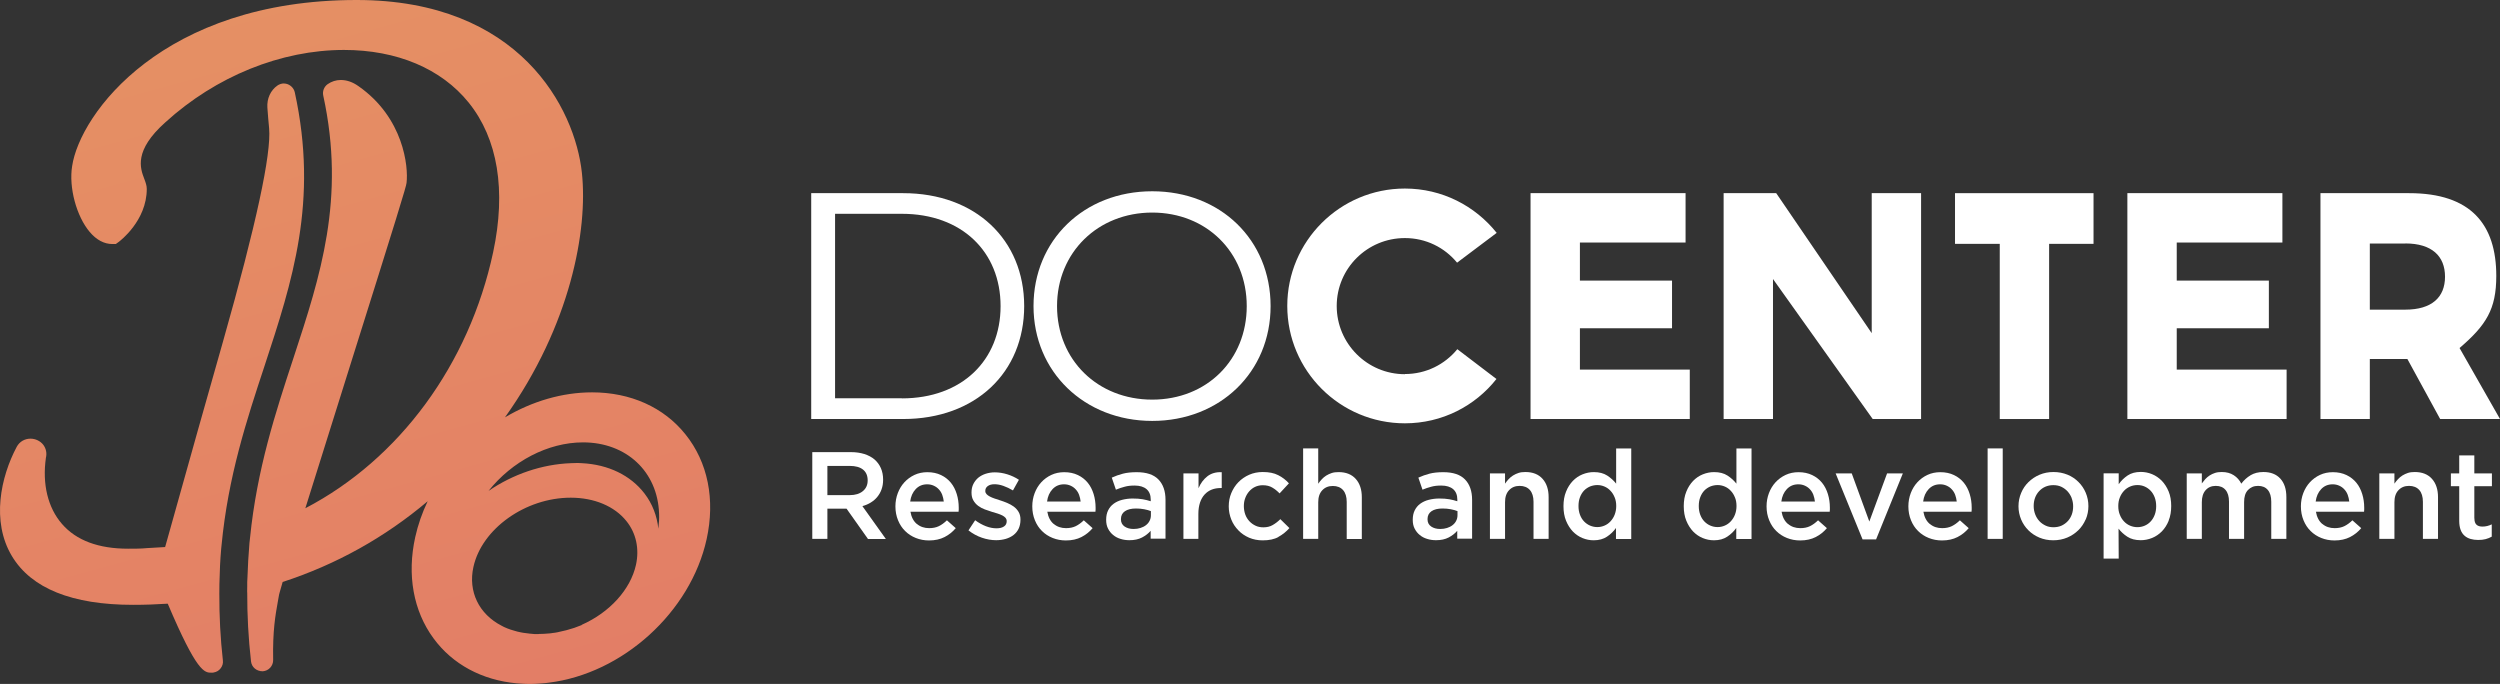<svg xmlns="http://www.w3.org/2000/svg" xmlns:xlink="http://www.w3.org/1999/xlink" id="Layer_2" data-name="Layer 2" viewBox="0 0 302.85 82.85"><rect x="0" y="0" width="302.85" height="82.85" fill="#333333" stroke="none"/><defs><style>      .cls-1 {        fill: url(#linear-gradient);      }      .cls-1, .cls-2, .cls-3 {        stroke-width: 0px;      }      .cls-2 {        fill: #fff;      }      .cls-3 {        fill: url(#linear-gradient-2);      }    </style><symbol id="New_Symbol" data-name="New Symbol" viewBox="0 0 204.58 44.83"><g><g><path class="cls-2" d="m0,.55h11.14c8.75,0,14.66,5.63,14.66,13.68s-5.9,13.68-14.66,13.68H0V.55Zm10.98,24.86c7.27,0,11.96-4.61,11.96-11.18S18.25,3.05,10.98,3.05H2.89v22.35h8.09Z"></path><path class="cls-2" d="m26.93,14.23c0-7.97,6.1-13.91,14.38-13.91s14.34,5.9,14.34,13.91-6.14,13.91-14.34,13.91-14.38-5.94-14.38-13.91Zm25.83,0c0-6.53-4.89-11.33-11.45-11.33s-11.53,4.81-11.53,11.33,4.92,11.33,11.53,11.33,11.45-4.81,11.45-11.33Z"></path></g><g><path class="cls-2" d="m106.43,21.93v5.98h-19.29V.55h18.78v5.98h-12.8v4.61h11.16v5.78h-11.16v5h13.31Z"></path><path class="cls-2" d="m178.73,21.93v5.98h-19.29V.55h18.78v5.98h-12.8v4.61h11.16v5.78h-11.16v5h13.31Z"></path><path class="cls-2" d="m134.45.55v27.36h-5.86l-12.08-16.96v16.96h-5.98V.55h6.37l11.57,16.96V.55h5.98Z"></path><path class="cls-2" d="m143.98,6.69h-5.42V.55h16.78v6.14h-5.38v21.22h-5.98V6.69Z"></path><path class="cls-2" d="m193.36,20.64h-4.55v7.27h-5.98V.55h10.75c7.46,0,10.55,3.77,10.55,10.03,0,4.03-1.22,5.96-4.45,8.73l4.9,8.6h-7.25l-3.97-7.27Zm-.25-13.99h-4.3v8.01h4.3c3.2,0,4.81-1.49,4.81-3.99s-1.6-4.03-4.81-4.03Z"></path><path class="cls-2" d="m71.92,22.48c-4.56,0-8.26-3.7-8.26-8.26s3.7-8.23,8.26-8.23c2.53,0,4.8,1.13,6.32,2.98l4.8-3.61c-2.62-3.28-6.62-5.37-11.12-5.37-7.87,0-14.25,6.38-14.25,14.22s6.38,14.22,14.25,14.22c4.5,0,8.5-2.09,11.09-5.37l-4.74-3.61c-1.52,1.85-3.79,3.01-6.35,3.01Z"></path></g><g><path class="cls-2" d="m6.87,42.43l-2.59-3.66H1.96v3.66H.13v-10.51h4.68c.6,0,1.14.08,1.63.23.49.16.9.38,1.23.66.33.29.59.64.77,1.05s.27.88.27,1.39c0,.44-.06.83-.19,1.18-.12.35-.3.65-.52.92-.22.27-.48.49-.79.68-.31.19-.64.33-1.01.43l2.84,3.98h-2.18Zm-.6-8.4c-.38-.3-.92-.44-1.61-.44H1.96v3.54h2.71c.66,0,1.19-.16,1.58-.48.39-.32.59-.75.59-1.3,0-.58-.19-1.02-.57-1.32Z"></path><path class="cls-2" d="m12.79,40.61c.41.35.91.52,1.5.52.45,0,.84-.08,1.17-.24.33-.16.66-.4.98-.71l1.07.95c-.38.45-.83.81-1.36,1.08-.53.27-1.15.41-1.88.41-.57,0-1.1-.1-1.6-.3s-.93-.48-1.29-.84c-.37-.36-.65-.79-.86-1.3-.21-.51-.32-1.07-.32-1.69,0-.57.1-1.11.29-1.61.19-.5.46-.94.8-1.31s.75-.67,1.22-.89.99-.33,1.56-.33c.63,0,1.18.12,1.66.35.48.23.87.54,1.19.93.32.39.55.85.71,1.37.16.52.24,1.07.24,1.64,0,.08,0,.16,0,.24s-.01.17-.02.26h-5.83c.11.65.37,1.15.78,1.49Zm3.27-2.7c-.03-.29-.1-.56-.19-.82-.1-.26-.24-.48-.41-.66-.17-.19-.37-.33-.61-.44-.24-.11-.5-.17-.8-.17-.56,0-1.02.19-1.39.58-.37.39-.59.89-.67,1.51h4.07Z"></path><path class="cls-2" d="m25.13,41.19c-.15.31-.36.57-.62.77-.27.21-.58.36-.94.47-.36.1-.75.16-1.16.16-.57,0-1.15-.1-1.73-.3-.59-.2-1.13-.5-1.63-.89l.81-1.23c.43.32.87.56,1.31.73s.87.25,1.28.25.69-.08.91-.23.32-.36.32-.62v-.03c0-.15-.05-.28-.14-.39-.1-.11-.23-.21-.39-.29-.17-.08-.35-.16-.57-.23-.22-.06-.44-.13-.67-.2-.29-.09-.58-.19-.88-.3-.29-.11-.56-.25-.8-.43-.24-.18-.43-.39-.58-.65-.15-.25-.23-.57-.23-.95v-.03c0-.37.07-.71.22-1.01s.35-.56.6-.77c.26-.21.56-.37.9-.48.35-.11.71-.17,1.1-.17.5,0,1.01.08,1.52.24.51.16.98.38,1.4.66l-.72,1.29c-.38-.23-.77-.41-1.16-.55-.39-.14-.75-.2-1.08-.2-.35,0-.62.08-.82.23-.2.15-.29.34-.29.57v.03c0,.14.05.26.15.37s.23.2.4.29c.17.09.36.17.57.24.21.08.44.15.67.22.29.09.58.2.87.32.29.12.55.27.79.44.24.18.43.39.58.64.15.25.23.56.23.92v.03c0,.42-.08.79-.23,1.1Z"></path><path class="cls-2" d="m29.37,40.61c.41.35.91.52,1.5.52.45,0,.84-.08,1.17-.24.33-.16.66-.4.98-.71l1.07.95c-.38.45-.83.81-1.36,1.08-.53.27-1.15.41-1.88.41-.57,0-1.1-.1-1.6-.3s-.93-.48-1.29-.84c-.37-.36-.65-.79-.86-1.3-.21-.51-.32-1.07-.32-1.69,0-.57.1-1.11.29-1.61.19-.5.46-.94.8-1.31s.75-.67,1.22-.89.99-.33,1.56-.33c.63,0,1.18.12,1.66.35.48.23.87.54,1.19.93.32.39.55.85.71,1.37.16.52.24,1.07.24,1.64,0,.08,0,.16,0,.24s-.01.17-.02.26h-5.83c.11.65.37,1.15.78,1.49Zm3.27-2.7c-.03-.29-.1-.56-.19-.82-.1-.26-.24-.48-.41-.66-.17-.19-.37-.33-.61-.44-.24-.11-.5-.17-.8-.17-.56,0-1.02.19-1.39.58-.37.39-.59.89-.67,1.51h4.07Z"></path><path class="cls-2" d="m41.12,42.43v-.98c-.27.32-.62.59-1.04.81-.42.22-.93.33-1.53.33-.38,0-.74-.05-1.08-.16-.34-.1-.64-.26-.89-.47-.26-.21-.46-.46-.62-.77-.16-.31-.23-.66-.23-1.06v-.03c0-.43.08-.81.24-1.13s.38-.59.67-.8c.29-.21.63-.37,1.02-.47.4-.1.82-.16,1.28-.16s.89.03,1.22.09.66.14.97.24v-.2c0-.55-.17-.97-.5-1.26-.34-.29-.82-.44-1.45-.44-.45,0-.85.04-1.2.14-.35.09-.71.21-1.07.36l-.5-1.46c.44-.2.89-.36,1.35-.48s1.02-.18,1.67-.18c1.18,0,2.06.29,2.63.88.57.59.86,1.41.86,2.47v4.7h-1.8Zm.04-3.36c-.23-.09-.5-.17-.82-.23-.31-.06-.65-.09-1-.09-.57,0-1.02.11-1.34.33-.32.22-.48.54-.48.95v.03c0,.38.15.67.44.87.29.2.66.3,1.09.3.3,0,.58-.04.83-.12s.48-.19.67-.34.34-.32.44-.53c.11-.21.16-.43.16-.68v-.5Z"></path><path class="cls-2" d="m46.92,42.43h-1.83v-7.93h1.83v1.79c.25-.6.61-1.08,1.07-1.44s1.04-.53,1.74-.5v1.92h-.11c-.4,0-.77.06-1.1.19-.33.13-.62.33-.86.59-.24.26-.43.59-.56.98-.13.4-.2.85-.2,1.37v3.02Z"></path><path class="cls-2" d="m56.6,42.2c-.5.28-1.14.41-1.91.41-.59,0-1.14-.11-1.64-.32-.5-.22-.94-.51-1.3-.89-.37-.38-.66-.81-.86-1.31s-.31-1.03-.31-1.6.1-1.11.31-1.61c.21-.5.49-.94.86-1.32.37-.38.81-.68,1.31-.9s1.05-.33,1.64-.33c.75,0,1.37.12,1.87.38.5.25.93.58,1.3.99l-1.13,1.22c-.28-.29-.58-.53-.89-.71-.32-.19-.7-.28-1.16-.28-.33,0-.64.07-.92.2-.28.13-.52.32-.72.55-.2.23-.36.5-.47.8-.12.31-.17.63-.17.98s.06.7.17,1.01c.11.31.28.58.49.81.21.23.46.41.75.55.29.14.61.2.96.2.43,0,.81-.09,1.13-.28.33-.19.63-.42.92-.71l1.1,1.08c-.39.44-.84.8-1.34,1.07Z"></path><path class="cls-2" d="m61.42,42.43h-1.83v-10.96h1.83v4.28c.13-.19.27-.37.43-.54s.33-.32.54-.45.43-.23.67-.31c.24-.08.52-.11.83-.11.9,0,1.59.28,2.08.83.49.55.73,1.29.73,2.22v5.05h-1.83v-4.49c0-.62-.15-1.1-.44-1.43-.29-.33-.71-.5-1.24-.5s-.95.17-1.28.52-.49.83-.49,1.45v4.46Z"></path><path class="cls-2" d="m78.26,42.43v-.98c-.27.32-.62.59-1.04.81-.42.22-.93.33-1.53.33-.38,0-.74-.05-1.08-.16-.34-.1-.64-.26-.89-.47-.26-.21-.46-.46-.62-.77-.16-.31-.23-.66-.23-1.06v-.03c0-.43.08-.81.24-1.13s.38-.59.67-.8c.29-.21.63-.37,1.02-.47.4-.1.82-.16,1.28-.16s.89.03,1.22.09.66.14.97.24v-.2c0-.55-.17-.97-.5-1.26-.34-.29-.82-.44-1.45-.44-.45,0-.85.04-1.2.14-.35.09-.71.21-1.07.36l-.5-1.46c.44-.2.89-.36,1.35-.48s1.02-.18,1.67-.18c1.18,0,2.06.29,2.63.88.57.59.86,1.41.86,2.47v4.7h-1.8Zm.04-3.36c-.23-.09-.5-.17-.82-.23-.31-.06-.65-.09-1-.09-.57,0-1.02.11-1.34.33-.32.22-.48.54-.48.95v.03c0,.38.15.67.44.87.29.2.66.3,1.09.3.3,0,.58-.04.83-.12s.48-.19.67-.34.34-.32.44-.53c.11-.21.16-.43.16-.68v-.5Z"></path><path class="cls-2" d="m84.05,42.43h-1.83v-7.93h1.83v1.24c.13-.19.27-.37.43-.54s.33-.32.54-.45.43-.23.67-.31c.24-.08.52-.11.83-.11.9,0,1.59.28,2.08.83.49.55.73,1.29.73,2.22v5.05h-1.83v-4.49c0-.62-.15-1.1-.44-1.43-.29-.33-.71-.5-1.24-.5s-.95.17-1.28.52-.49.83-.49,1.45v4.46Z"></path><path class="cls-2" d="m97.49,42.43v-1.32c-.29.41-.65.76-1.09,1.05-.43.29-.97.44-1.61.44-.47,0-.92-.09-1.36-.27s-.83-.45-1.17-.8c-.34-.36-.61-.79-.82-1.3-.21-.51-.31-1.1-.31-1.76s.1-1.25.31-1.76c.2-.51.48-.94.82-1.3.34-.35.73-.62,1.18-.8s.9-.27,1.37-.27c.65,0,1.19.14,1.62.42.43.28.79.61,1.08.98v-4.26h1.83v10.96h-1.83Zm-.16-5.02c-.12-.31-.29-.58-.5-.8-.21-.23-.45-.4-.73-.52s-.57-.18-.87-.18-.6.06-.88.17c-.27.12-.52.28-.73.5-.21.22-.37.49-.49.8-.12.31-.18.67-.18,1.07s.06.74.18,1.06c.12.32.28.58.49.8s.45.39.73.51.57.18.88.18.59-.06.87-.18.52-.29.73-.52c.21-.23.38-.49.5-.8.12-.31.19-.66.19-1.05s-.06-.74-.19-1.05Z"></path><path class="cls-2" d="m112.06,42.43v-1.32c-.29.41-.65.76-1.09,1.05-.43.29-.97.44-1.61.44-.47,0-.92-.09-1.36-.27s-.83-.45-1.17-.8c-.34-.36-.61-.79-.82-1.3-.21-.51-.31-1.1-.31-1.76s.1-1.25.31-1.76c.2-.51.48-.94.82-1.3.34-.35.73-.62,1.18-.8s.9-.27,1.37-.27c.65,0,1.19.14,1.62.42.43.28.79.61,1.08.98v-4.26h1.83v10.96h-1.83Zm-.16-5.02c-.12-.31-.29-.58-.5-.8-.21-.23-.45-.4-.73-.52s-.57-.18-.87-.18-.6.06-.88.17c-.27.12-.52.28-.73.5-.21.22-.37.49-.49.8-.12.31-.18.67-.18,1.07s.06.74.18,1.06c.12.32.28.58.49.8s.45.39.73.51.57.18.88.18.59-.06.87-.18.52-.29.73-.52c.21-.23.38-.49.5-.8.12-.31.19-.66.19-1.05s-.06-.74-.19-1.05Z"></path><path class="cls-2" d="m118.32,40.61c.41.35.91.52,1.5.52.45,0,.84-.08,1.17-.24.33-.16.66-.4.98-.71l1.07.95c-.38.45-.83.81-1.36,1.08-.53.27-1.15.41-1.88.41-.57,0-1.1-.1-1.6-.3s-.93-.48-1.29-.84c-.37-.36-.65-.79-.86-1.3-.21-.51-.32-1.07-.32-1.69,0-.57.1-1.11.29-1.61.19-.5.46-.94.8-1.31s.75-.67,1.22-.89.99-.33,1.56-.33c.63,0,1.18.12,1.66.35.48.23.87.54,1.19.93.32.39.55.85.71,1.37.16.52.24,1.07.24,1.64,0,.08,0,.16,0,.24s-.01.17-.02.26h-5.83c.11.65.37,1.15.78,1.49Zm3.27-2.7c-.03-.29-.1-.56-.19-.82-.1-.26-.24-.48-.41-.66-.17-.19-.37-.33-.61-.44-.24-.11-.5-.17-.8-.17-.56,0-1.02.19-1.39.58-.37.39-.59.89-.67,1.51h4.07Z"></path><path class="cls-2" d="m130.33,34.5h1.91l-3.24,7.99h-1.64l-3.26-7.99h1.95l2.13,5.83,2.15-5.83Z"></path><path class="cls-2" d="m135.5,40.61c.41.35.91.52,1.5.52.45,0,.84-.08,1.17-.24.33-.16.66-.4.98-.71l1.07.95c-.38.45-.83.81-1.36,1.08-.53.27-1.15.41-1.88.41-.57,0-1.1-.1-1.6-.3s-.93-.48-1.29-.84c-.37-.36-.65-.79-.86-1.3-.21-.51-.32-1.07-.32-1.69,0-.57.1-1.11.29-1.61.19-.5.46-.94.8-1.31s.75-.67,1.22-.89.99-.33,1.56-.33c.63,0,1.18.12,1.66.35.48.23.87.54,1.19.93.32.39.55.85.71,1.37.16.52.24,1.07.24,1.64,0,.08,0,.16,0,.24s-.01.17-.02.26h-5.83c.11.65.37,1.15.78,1.49Zm3.27-2.7c-.03-.29-.1-.56-.19-.82-.1-.26-.24-.48-.41-.66-.17-.19-.37-.33-.61-.44-.24-.11-.5-.17-.8-.17-.56,0-1.02.19-1.39.58-.37.39-.59.89-.67,1.51h4.07Z"></path><path class="cls-2" d="m142.51,42.43v-10.96h1.83v10.96h-1.83Z"></path><path class="cls-2" d="m154.39,40.07c-.22.5-.51.94-.89,1.31s-.82.67-1.34.89c-.52.22-1.09.33-1.7.33s-1.16-.11-1.67-.32c-.52-.22-.96-.51-1.34-.89-.38-.38-.67-.81-.88-1.31-.21-.5-.32-1.03-.32-1.6s.11-1.11.32-1.61c.21-.51.51-.95.89-1.32s.82-.67,1.34-.89c.52-.22,1.08-.33,1.69-.33s1.17.11,1.69.32.96.51,1.34.89.67.81.88,1.31c.21.5.32,1.04.32,1.61s-.11,1.11-.32,1.61Zm-1.69-2.57c-.12-.31-.29-.58-.5-.82-.21-.23-.47-.42-.76-.56-.29-.14-.62-.2-.98-.2s-.68.07-.98.2c-.29.13-.54.32-.75.55-.21.23-.37.5-.48.8-.11.31-.16.63-.16.98s.06.68.18,1c.12.32.29.59.5.82.21.23.47.41.76.55s.61.2.96.2c.37,0,.7-.07.99-.2.29-.14.54-.32.75-.55.21-.23.37-.5.48-.8.11-.31.16-.63.16-.98s-.06-.68-.18-.99Z"></path><path class="cls-2" d="m164.45,40.22c-.21.51-.48.94-.83,1.3-.35.35-.74.62-1.19.8-.45.18-.9.27-1.37.27-.65,0-1.19-.14-1.62-.42-.43-.28-.79-.61-1.07-.98l.02,3.63h-1.83v-10.33h1.83v1.32c.29-.42.65-.77,1.08-1.06.43-.29.96-.43,1.6-.43.47,0,.92.09,1.36.27s.83.45,1.18.8c.34.36.62.79.83,1.3.21.51.31,1.1.31,1.76s-.1,1.25-.31,1.76Zm-1.7-2.82c-.12-.31-.28-.58-.49-.8-.21-.22-.45-.39-.72-.51s-.57-.18-.88-.18-.61.06-.89.18-.53.29-.74.52c-.21.23-.38.49-.5.8-.13.31-.19.66-.19,1.05s.06.74.19,1.05c.12.31.29.58.5.8.21.23.46.4.74.52s.58.18.89.18.6-.06.88-.18.52-.29.72-.51c.21-.22.37-.49.49-.8.12-.31.18-.67.18-1.06s-.06-.74-.18-1.06Z"></path><path class="cls-2" d="m174.36,34.72c.44-.26.95-.39,1.56-.39.87,0,1.55.26,2.04.79s.74,1.27.74,2.25v5.06h-1.83v-4.49c0-.63-.14-1.11-.42-1.44-.28-.33-.67-.49-1.18-.49s-.9.17-1.22.5-.47.82-.47,1.46v4.46h-1.83v-4.51c0-.62-.14-1.09-.42-1.42-.28-.33-.67-.49-1.18-.49s-.92.17-1.23.52c-.31.35-.46.83-.46,1.45v4.45h-1.83v-7.93h1.83v1.21c.13-.18.27-.35.42-.52.15-.16.32-.31.52-.44.2-.13.42-.23.66-.31.25-.08.52-.11.82-.11.57,0,1.05.13,1.45.39s.7.6.91,1.02c.32-.42.7-.77,1.13-1.02Z"></path><path class="cls-2" d="m183.05,40.61c.41.35.91.52,1.5.52.45,0,.84-.08,1.17-.24.33-.16.66-.4.98-.71l1.07.95c-.38.45-.83.81-1.36,1.08-.53.27-1.15.41-1.88.41-.57,0-1.1-.1-1.6-.3s-.93-.48-1.29-.84c-.37-.36-.65-.79-.86-1.3-.21-.51-.32-1.07-.32-1.69,0-.57.1-1.11.29-1.61.19-.5.46-.94.8-1.31s.75-.67,1.22-.89.99-.33,1.56-.33c.63,0,1.18.12,1.66.35.48.23.87.54,1.19.93.32.39.55.85.71,1.37.16.52.24,1.07.24,1.64,0,.08,0,.16,0,.24s-.01.17-.02.26h-5.83c.11.65.37,1.15.78,1.49Zm3.27-2.7c-.03-.29-.1-.56-.19-.82-.1-.26-.24-.48-.41-.66-.17-.19-.37-.33-.61-.44-.24-.11-.5-.17-.8-.17-.56,0-1.02.19-1.39.58-.37.39-.59.89-.67,1.51h4.07Z"></path><path class="cls-2" d="m191.79,42.43h-1.83v-7.93h1.83v1.24c.13-.19.27-.37.43-.54s.33-.32.54-.45.43-.23.67-.31c.24-.08.52-.11.83-.11.9,0,1.59.28,2.08.83.49.55.73,1.29.73,2.22v5.05h-1.83v-4.49c0-.62-.15-1.1-.44-1.43-.29-.33-.71-.5-1.24-.5s-.95.17-1.28.52-.49.83-.49,1.45v4.46Z"></path><path class="cls-2" d="m201.48,39.95c0,.35.08.6.25.76.17.16.41.23.72.23.39,0,.77-.09,1.13-.27v1.49c-.23.13-.48.23-.74.3-.26.07-.56.1-.9.1s-.64-.04-.92-.12c-.28-.08-.53-.21-.73-.39-.21-.18-.37-.42-.48-.71-.11-.3-.17-.67-.17-1.11v-4.18h-1.01v-1.55h1.01v-2.18h1.83v2.18h2.13v1.55h-2.13v3.9Z"></path></g></g></symbol><linearGradient id="linear-gradient" x1="-41.89" y1="-179.13" x2="60.22" y2="190.82" gradientUnits="userSpaceOnUse"><stop offset="0" stop-color="#ebb75e"></stop><stop offset="1" stop-color="#e06969"></stop></linearGradient><linearGradient id="linear-gradient-2" x1="-15.48" y1="-186.42" x2="86.63" y2="183.53" xlink:href="#linear-gradient"></linearGradient><symbol id="New_Symbol_1" data-name="New Symbol 1" viewBox="0 0 86.03 82.85"><g><path class="cls-1" d="m25.63,81.49c-.86,0-1.76,0-5.31-8.36-1.38.09-2.79.14-4.2.14-7.39,0-12.33-1.99-14.68-5.91-2.52-4.21-1.35-9.6.59-13.24.34-.62.96-.98,1.66-.98.61,0,1.19.28,1.55.74.34.45.46,1.02.32,1.58-.45,3.17.23,6.03,1.94,8,1.72,2,4.42,3.01,8.02,3.01.78,0,1.58,0,2.26-.07.71-.04,2.22-.13,2.22-.13.03-.09.05-.18.08-.27,2.91-10.44,5.18-18.45,6.95-24.68q6-21.16,5.57-25.79c-.07-.71-.14-1.52-.21-2.5-.07-1.09.39-2.09,1.22-2.67.24-.16.51-.25.77-.25.19,0,.35.05.47.09.45.18.76.55.86.98,2.89,13.22-.3,22.91-3.67,33.17-2.17,6.57-4.4,13.36-5.2,21.69l-.04.39c-.12,1.34-.19,2.79-.22,4.31-.01.4-.01.79-.01,1.17-.01,2.7.13,5.42.43,8.08.05.34-.05.69-.27.97-.2.27-.49.44-.82.5-.09.03-.19.03-.28.03Z"></path><path class="cls-3" d="m64.18,82.85c-.28,0-.55,0-.82-.02-.25-.01-.5-.03-.75-.05-4.21-.38-7.8-2.31-10.1-5.46-2.44-3.32-3.22-7.68-2.21-12.25.33-1.48.83-2.94,1.51-4.35-5.2,4.39-11.09,7.67-17.57,9.78-.37,1.26-.42,1.49-.43,1.52l-.15.84c-.3,1.67-.64,3.56-.57,7.09.01.72-.54,1.32-1.26,1.37h0c-.77,0-1.34-.51-1.42-1.19-.32-2.79-.47-5.61-.46-8.38h-.01s.01-.75.01-.75v-.49c.01-.1.02-.49.03-.61.04-1.31.12-2.66.24-4.12,0,0,.05-.48.07-.63.84-8.32,3.09-15.18,5.27-21.81,3.25-9.91,6.32-19.26,3.6-31.76-.12-.53.1-1.08.54-1.39.46-.32,1.01-.5,1.59-.5.72,0,1.44.25,2.14.75,5.47,3.82,6.06,9.75,5.82,11.72-.04.44-1.07,3.8-6.93,22.42-1.86,5.91-3.78,12.02-5.33,16.99,11.39-5.94,19.84-17.43,22.75-31.01,1.6-7.49.57-13.76-2.97-18.14-3.32-4.11-8.69-6.37-15.1-6.37-7.62,0-15.51,3.19-21.63,8.76-3.86,3.44-3.05,5.58-2.56,6.86.16.43.3.8.3,1.22,0,3.86-3.26,6.31-3.39,6.41l-.36.26h-.44c-.97,0-1.91-.5-2.72-1.46-1.61-1.9-2.55-5.4-2.13-7.98C9.68,13.81,19.71,0,43.2,0c19.78,0,26.46,13.16,27.29,20.93.74,6.9-1.35,18.46-9.32,29.63,3.32-1.97,6.97-3.03,10.55-3.03,4.66,0,8.68,1.8,11.31,5.08,2.72,3.38,3.63,7.89,2.57,12.71-1.94,8.82-10.17,16.29-19.14,17.38-.24.03-.5.07-.75.08-.23.02-.48.04-.72.05-.26.02-.53.02-.81.02Zm1.08-6.05c.18,0,.65-.02.65-.02.16-.01.53-.04.53-.04.07-.01.12-.01.15-.01l.17-.02c.1-.01.19-.03.27-.04.08,0,.14-.02.18-.02l.34-.06c.06-.01.14-.03.21-.05.09-.02.14-.03.18-.04.21-.04.36-.08.52-.12l.17-.04c.62-.16,1.24-.37,1.84-.62v-.03c3.39-1.5,5.91-4.28,6.57-7.26.43-1.96.02-3.85-1.16-5.31-1.44-1.8-3.9-2.83-6.74-2.83-5.48,0-10.77,3.76-11.79,8.39-.66,2.97.66,5.71,3.43,7.13.11.07.2.11.29.15.13.06.25.11.37.16.14.06.28.11.41.15.15.05.31.1.47.14.23.07.44.13.66.17l.14.03.28.05s.71.09.71.09c-.02,0-.03,0-.03,0,0,0,.67.06.67.06.03,0,.05,0,.08,0,.13,0,.27,0,.41,0Zm4.57-20.71c.22,0,.44,0,.66.02,3.2.16,5.9,1.47,7.59,3.68.95,1.24,1.51,2.7,1.67,4.26.08-.63.12-1.25.09-1.85-.18-5.07-3.96-8.61-9.21-8.61-4.27,0-8.61,2.31-11.45,5.88,2.97-2.03,6.47-3.23,9.99-3.36.21-.01.44-.02.66-.02Z"></path></g></symbol></defs><g id="Layer_1-2" data-name="Layer 1"><g><use width="86.03" height="82.85" xlink:href="#New_Symbol_1"></use><use width="204.58" height="44.83" transform="translate(98.27 22.85)" xlink:href="#New_Symbol"></use></g></g></svg>